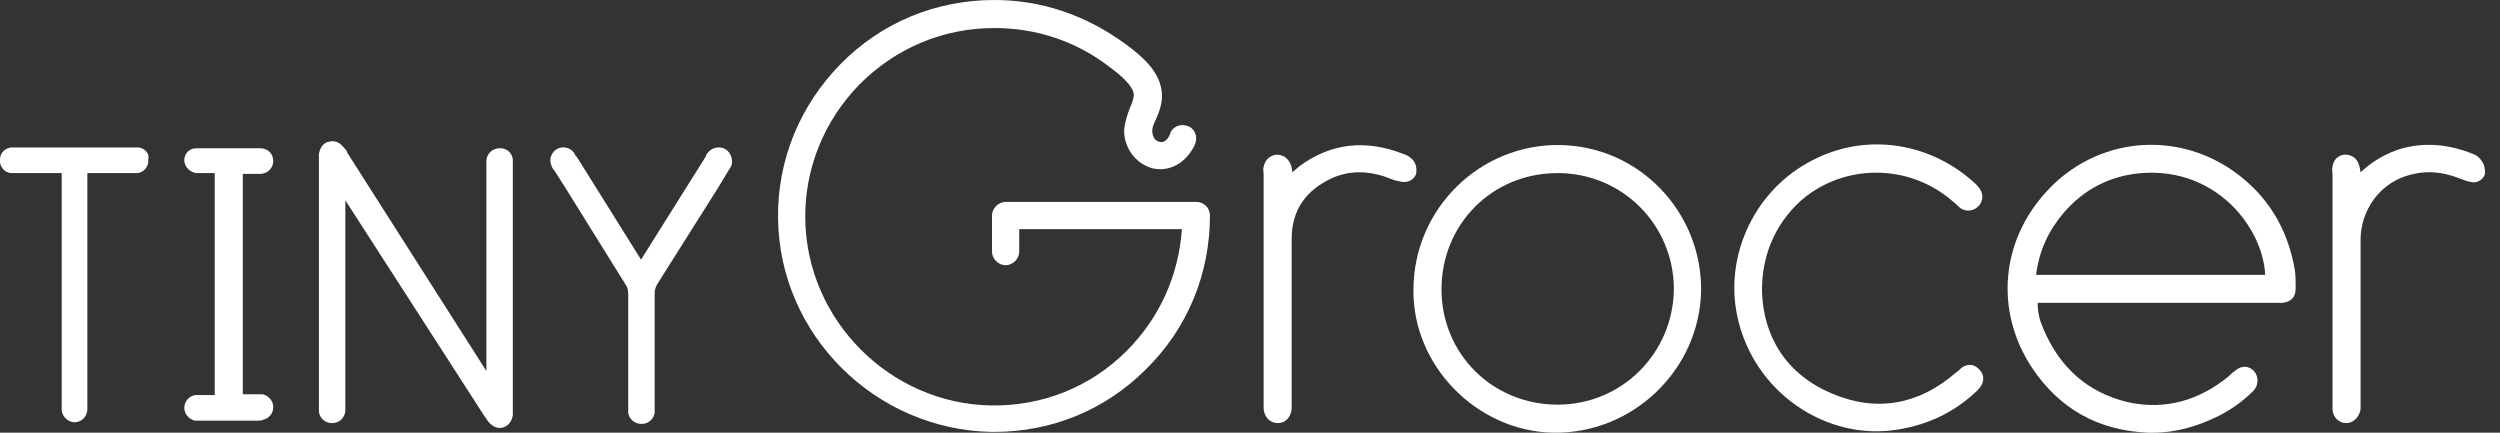 <?xml version="1.0" encoding="utf-8"?>
<!-- Generator: Adobe Illustrator 24.3.0, SVG Export Plug-In . SVG Version: 6.00 Build 0)  -->
<svg version="1.1" id="Layer_1" xmlns="http://www.w3.org/2000/svg" xmlns:xlink="http://www.w3.org/1999/xlink" x="0px" y="0px"
	 viewBox="0 0 312 54" style="enable-background:new 0 0 312 54;" xml:space="preserve">
<rect x="0" y="0" width="312" height="54" fill="#333333" stroke="none"/>
<style type="text/css">
	.st0{fill:#FFFFFF;}
</style>
<g>
	<g>
		<path class="st0" d="M254.1,34.3c0.4-3.1,1.6-5.6,3.5-7.8c2.5-2.9,5.8-4.6,9.7-4.9c9.3-0.7,15.1,6.8,15.4,12.7H254.1z M278.8,21.4
			c-7.5-5.3-17.3-4.1-23.3,2.4c-5.8,6.2-6.6,15-1.9,22.1c3.4,5.1,8.2,7.8,14.4,8.1c3.2,0.1,6.1-0.7,8.9-2.1c1.6-0.8,3.1-1.9,4.3-3.1
			c0.7-0.7,0.7-1.8,0.1-2.5c-0.7-0.7-1.6-0.7-2.4,0c-0.3,0.2-0.6,0.5-0.8,0.7c-3.7,3-7.9,4.2-12.5,3.2c-5.1-1.2-8.6-4.4-10.6-9.2
			c-0.4-0.9-0.7-1.9-0.7-3.2h1.4h28c0.4,0,0.7,0,1.1,0c1.1-0.1,1.7-0.7,1.7-1.8c0-0.8,0-1.6-0.1-2.3C285.5,28.5,283,24.4,278.8,21.4
			"/>
		<path class="st0" d="M194.4,50.5c-8.1,0-14.5-6.3-14.5-14.4c0-8.1,6.3-14.5,14.5-14.5c8.1,0,14.5,6.5,14.5,14.5
			C208.8,44.1,202.4,50.5,194.4,50.5 M194.6,18.1C184.7,18,176.5,26,176.4,36c-0.2,9.6,7.9,17.8,17.4,18c9.9,0.2,18.3-7.8,18.5-17.7
			C212.4,26.4,204.5,18.2,194.6,18.1"/>
		<path class="st0" d="M225.4,24.5c5.5-4.2,13.3-3.9,18.5,0.8c0.3,0.2,0.5,0.5,0.8,0.7c0.9,0.6,2.2,0.2,2.6-0.9
			c0.3-0.8-0.1-1.5-0.7-2.1c-5.4-5.1-13.5-6.6-20.4-3c-7.1,3.6-11,11.7-9.4,19.4c2,9.6,11.2,15.7,20.1,14.2c3.7-0.6,6.9-2.1,9.7-4.7
			c0.2-0.2,0.4-0.4,0.6-0.7c0.5-0.7,0.4-1.6-0.3-2.2c-0.6-0.6-1.4-0.6-2.1-0.1c-0.2,0.2-0.4,0.4-0.7,0.6c-4.6,4-9.9,5-15.5,2.6
			c-5.7-2.4-8.5-7.1-8.7-12.6C219.8,31.5,221.9,27.3,225.4,24.5"/>
		<path class="st0" d="M175.9,19.6c-0.2-0.2-0.5-0.3-0.8-0.4c-4.6-1.8-9-1.4-13,1.6c-0.2,0.2-0.5,0.4-0.8,0.7
			c-0.1-0.4-0.1-0.7-0.2-0.9c-0.3-0.8-0.9-1.3-1.8-1.3c-0.8,0.1-1.4,0.6-1.6,1.5c-0.1,0.3,0,0.7,0,1v28.6V51
			c0.1,1.1,0.8,1.8,1.8,1.8c0.9,0,1.6-0.7,1.7-1.8c0-0.3,0-0.7,0-1c0-6.7,0-13.4,0-20.2c0-3.6,1.8-6.1,5.1-7.6
			c2.1-0.9,4.2-0.9,6.4-0.2c0.6,0.2,1.2,0.5,1.8,0.6c1,0.3,1.8,0,2.2-0.8C176.9,21,176.7,20.1,175.9,19.6"/>
		<path class="st0" d="M309.4,19.7c-0.2-0.2-0.5-0.4-0.8-0.5c-3-1.2-6-1.5-9.1-0.6c-1.8,0.6-3.4,1.5-4.9,2.9
			c-0.1-0.4-0.1-0.7-0.2-0.9c-0.2-0.8-0.9-1.3-1.7-1.3c-0.8,0-1.5,0.6-1.6,1.5c-0.1,0.4,0,0.7,0,1.1v28.3c0,0.4,0,0.7,0,1
			c0.1,0.9,0.8,1.6,1.7,1.6c0.9,0,1.6-0.7,1.8-1.7c0-0.3,0-0.7,0-1c0-6.7,0-13.4,0-20.2c0-3.4,2.2-7.3,6.7-8.2
			c1.7-0.4,3.5-0.2,5.2,0.4c0.6,0.2,1.2,0.5,1.8,0.6c0.8,0.2,1.5-0.2,1.8-0.9C310.2,21,310,20.3,309.4,19.7"/>
		<path class="st0" d="M64,19.9c-0.1-0.8-0.7-1.4-1.6-1.4c-0.9,0-1.6,0.6-1.7,1.5c0,0.2,0,0.5,0,0.7v0.2v25.4L43.3,19l0-0.1
			c-0.1-0.2-0.3-0.4-0.5-0.6c-0.5-0.6-1.1-0.8-1.8-0.6c-0.5,0.1-1,0.5-1.2,1.5c0,0.1,0,0.3,0,0.5v0.1v30.9c0,0.2,0,0.5,0,0.7
			c0.1,0.8,0.8,1.4,1.6,1.4h0.1c0.8,0,1.5-0.6,1.6-1.5c0-0.2,0-0.5,0-0.7v-0.2V25l17.4,27l0.1,0.1c0.1,0.2,0.3,0.5,0.5,0.7
			c0.4,0.4,0.8,0.6,1.2,0.6c0.2,0,0.4,0,0.6-0.1c0.6-0.2,1-0.8,1.1-1.5v-0.5V20.6v-0.1C64,20.2,64,20,64,19.9"/>
		<path class="st0" d="M90.5,18.6c-0.7-0.4-1.7-0.2-2.2,0.5c-0.1,0.1-0.2,0.2-0.2,0.4L80,32.4v0l-8-12.8l-0.1-0.1
			c-0.1-0.1-0.2-0.3-0.3-0.5c-0.5-0.6-1.4-0.8-2.1-0.4c-0.7,0.4-1,1.3-0.7,2c0.1,0.3,0.2,0.5,0.4,0.7l1.4,2.2
			c2.5,4,4.9,7.9,7.4,11.9c0.3,0.4,0.4,0.8,0.4,1.3v11.4v2.6c0,0.2,0,0.5,0,0.8c0.1,0.8,0.8,1.4,1.6,1.4h0.1c0.8,0,1.5-0.6,1.6-1.4
			c0-0.2,0-0.4,0-0.6v-0.2v-3V36.6c0-0.4,0.1-0.7,0.3-1.1c2.6-4.1,5.1-8.1,7.7-12.2l1.2-2c0.1-0.2,0.3-0.4,0.4-0.7
			C91.5,19.9,91.2,19,90.5,18.6"/>
		<path class="st0" d="M30.6,21.7h0.6c0.5,0,0.9,0,1.4,0c0.9-0.1,1.5-0.8,1.5-1.6c0-0.9-0.6-1.5-1.5-1.6h-0.5h-6.9H25h-0.5
			C23.6,18.5,23,19.2,23,20c0,0.8,0.7,1.5,1.5,1.6c0.2,0,0.5,0,0.7,0h1.6v27.7h-1.1h-0.3c-0.4,0-0.7,0-1,0c-0.8,0.1-1.4,0.8-1.4,1.6
			c0,0.8,0.6,1.4,1.3,1.6c0.2,0,0.5,0,0.7,0h3.5h3.6c0.2,0,0.5,0,0.7-0.1c0.8-0.2,1.3-0.8,1.3-1.6c0-0.8-0.6-1.4-1.3-1.6
			c-0.3,0-0.6,0-0.8,0h-0.1h-1.5h-0.1V21.7L30.6,21.7z"/>
		<path class="st0" d="M17.3,18.4c-0.2,0-0.4,0-0.6,0h-0.1H2.1H2c-0.2,0-0.4,0-0.6,0c-0.8,0.1-1.4,0.7-1.4,1.5
			c-0.1,0.8,0.5,1.6,1.3,1.7c0.2,0,0.5,0,0.7,0h0.1h4.1h1.5v28.7v0.2c0,0.2,0,0.4,0,0.7c0.1,0.8,0.7,1.4,1.5,1.5h0.1
			c0.8,0,1.5-0.6,1.6-1.5c0-0.2,0-0.5,0-0.7V21.6h1.5h4h0.1c0.2,0,0.5,0,0.7,0c0.8-0.1,1.4-0.9,1.3-1.7
			C18.7,19.2,18.1,18.5,17.3,18.4"/>
		<path class="st0" d="M149.3,25.2h-23.8c-0.9,0-1.7,0.8-1.7,1.7v4.5c0,0.9,0.8,1.7,1.7,1.7c0.9,0,1.7-0.8,1.7-1.7v-2.8h20.3
			c-0.4,5.8-2.8,11.1-6.9,15.2c-4.5,4.5-10.5,6.9-16.9,6.8c-12.6-0.2-23-10.6-23.2-23.2c-0.1-6.3,2.3-12.3,6.8-16.9
			c4.5-4.5,10.4-7,16.8-7c5.2,0,10.1,1.6,14.3,4.8c1.1,0.8,3,2.3,3.1,3.5c0,0.4-0.2,1.1-0.5,1.7c-0.3,0.8-0.6,1.7-0.7,2.6
			c-0.1,2.3,1.4,4.3,3.5,4.9c2.1,0.5,4.2-0.6,5.3-2.9c0-0.1,0.1-0.2,0.1-0.3c0.3-0.9-0.2-1.9-1.1-2.1c-0.9-0.3-1.9,0.2-2.1,1.1v0
			c-0.2,0.5-0.7,1.1-1.3,0.9c-0.5-0.1-0.9-0.6-0.9-1.4c0-0.4,0.2-0.9,0.5-1.5c0.4-0.9,0.8-2,0.7-3.2c-0.2-2.8-2.8-4.8-4.4-6
			C135.6,1.9,130,0,124.1,0c-7.3,0-14.1,2.8-19.2,8c-5.1,5.2-7.9,12-7.8,19.3c0.2,14.5,12.1,26.3,26.6,26.6h0.4
			c7.1,0,13.8-2.7,18.9-7.8c5.2-5.1,8-11.9,8-19.2v0v0C151,25.9,150.2,25.2,149.3,25.2"/>
	</g>
</g>
</svg>
